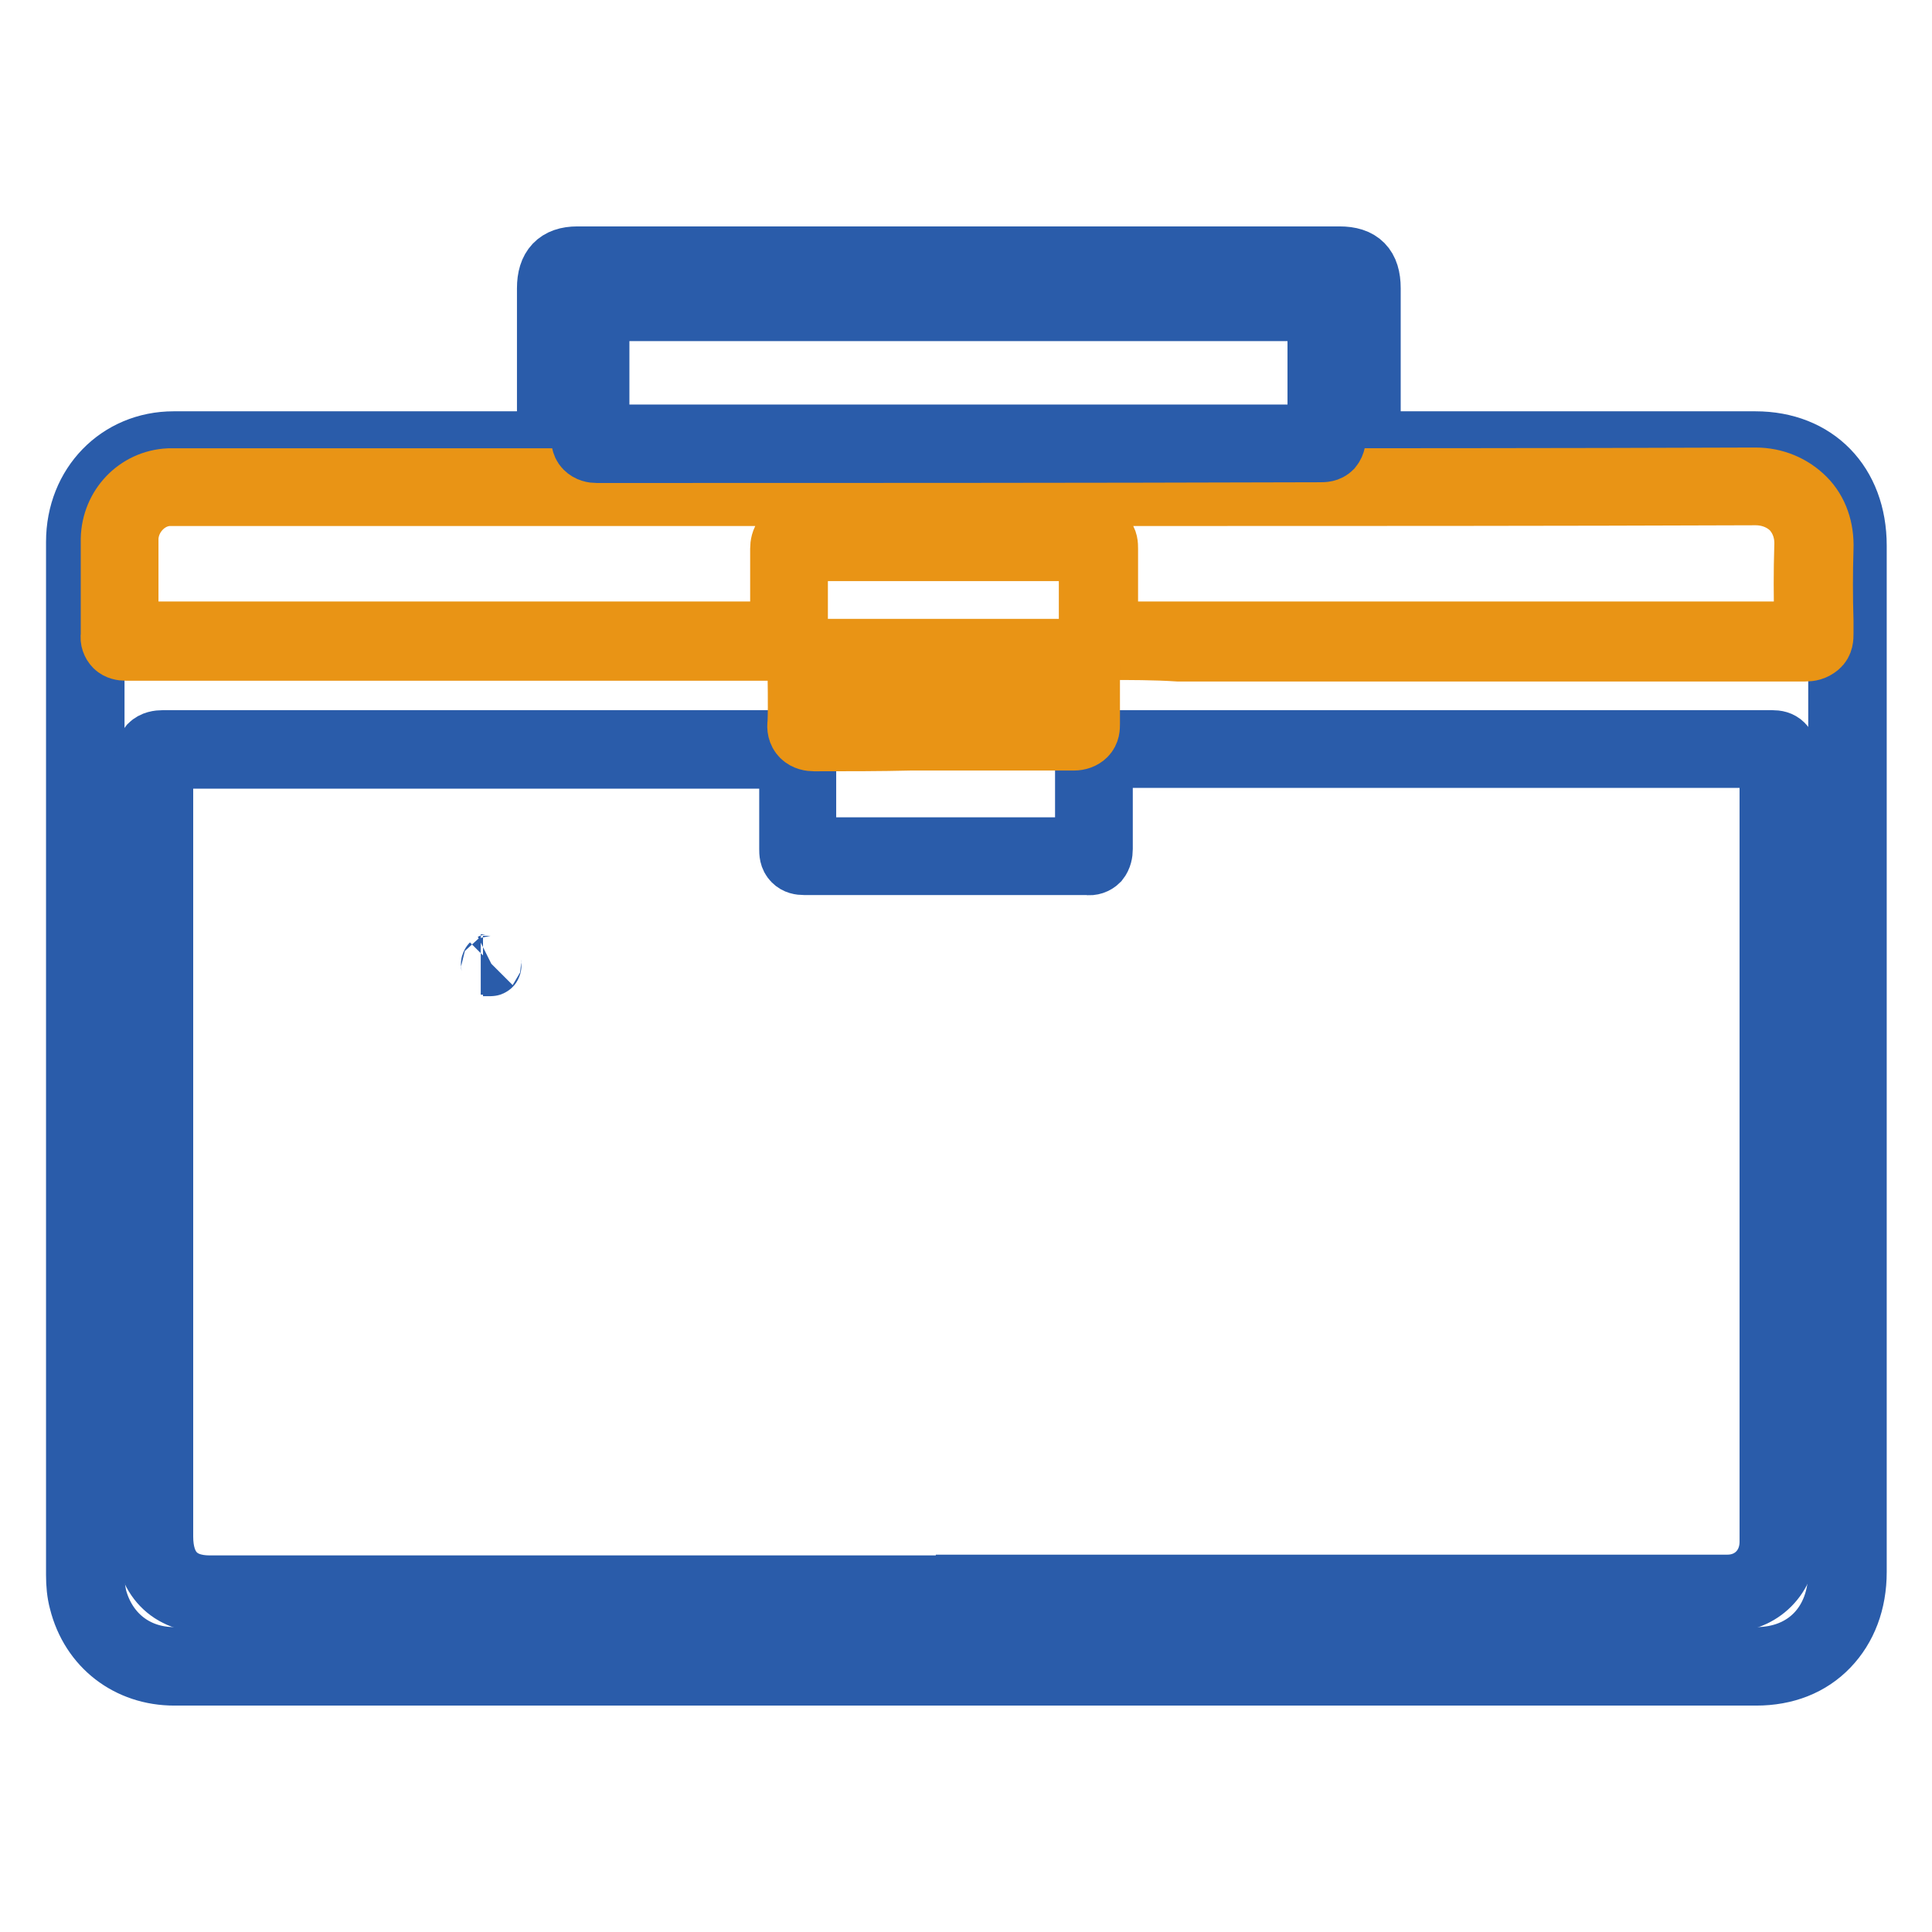 <?xml version="1.0" encoding="utf-8"?>
<!-- Svg Vector Icons : http://www.onlinewebfonts.com/icon -->
<!DOCTYPE svg PUBLIC "-//W3C//DTD SVG 1.1//EN" "http://www.w3.org/Graphics/SVG/1.1/DTD/svg11.dtd">
<svg version="1.1" xmlns="http://www.w3.org/2000/svg" xmlns:xlink="http://www.w3.org/1999/xlink" x="0px" y="0px" viewBox="0 0 256 256" enable-background="new 0 0 256 256" xml:space="preserve">
<g> <path stroke-width="8" fill-opacity="0" stroke="#2a5caa"  d="M77.1,222h-54c-6.1,0-11.1-3.8-12.6-9.8c-0.3-1.1-0.4-2.3-0.4-3.5V155V71.8c0-7.6,5.6-13.3,12.9-13.3 c14.9,0,32.2,0,49.4,0h0.1v-0.1c0-5.3,0-10.7,0-15.9v-4.3c0-2.8,1.3-4.2,4-4.2h101c2.8,0,4.1,1.3,4.1,4.2v4.4c0,5.2,0,10.6,0,15.9 c14.5,0,29.2,0,43.4,0h7.6c8,0,13.4,5.5,13.4,13.8v136c0,4-1.3,7.4-3.7,9.9c-2.4,2.5-5.7,3.8-9.6,3.8L77.1,222L77.1,222z  M42.4,60.9H23c-6,0-10.5,4.7-10.5,10.9v136.9c0,1,0.1,1.9,0.3,2.9c1.3,4.9,5.2,8,10.3,8h209.6c6.5,0,10.9-4.5,10.9-11.3v-136 c0-6.9-4.3-11.3-11-11.3H225c-14.2,0-29,0-43.5,0h0c-0.6,0-1.3-0.1-1.8-0.6c-0.5-0.5-0.6-1.3-0.6-1.8c0-5.3,0-10.7,0-15.9v-4.4 c0-1.5-0.3-1.8-1.7-1.8h-101c-1.3,0-1.6,0.2-1.6,1.8v4.3c0,5.2,0,10.6,0,15.9c0,0.7-0.1,1.4-0.6,1.9c-0.5,0.5-1.3,0.6-1.9,0.6 C62.2,60.9,52,60.9,42.4,60.9L42.4,60.9z"/> <path stroke-width="8" fill-opacity="0" stroke="#2a5caa"  d="M215.9,212.4H27.7c-5.3,0-8.5-3.3-8.5-8.8V190c0-29.3,0-59.6,0-89.4c0-0.6,0.1-1.3,0.6-1.9 c0.5-0.5,1.2-0.6,1.8-0.6c26.9,0,54.8,0,82.8,0c0.6,0,1.3,0.1,1.8,0.6c0.5,0.5,0.6,1.3,0.6,1.9c0,2.3,0,4.6,0,6.8v4.9 c12.1,0,24.5,0,37,0c0-2,0-4,0-6c0-2,0-4.1,0-6.1c0-0.5,0.1-1.1,0.5-1.6c0.4-0.4,1-0.6,1.5-0.5c29.2,0,59.1,0,89,0 c0.6,0,1.1,0.1,1.5,0.5c0.5,0.5,0.5,1.1,0.5,1.6c0,20.1,0,40.3,0,60.4v43.7c0,4.6-3.4,8-7.9,8C224.5,212.4,220.2,212.4,215.9,212.4 L215.9,212.4z M128,210h100.9c3.2,0,5.6-2.4,5.6-5.7v-43.7c0-20.1,0-40.1,0-60.2c-29.7,0-59.4,0-88.4,0c0,2,0,4,0,5.9 c0,2,0,4.1,0,6.2c0,0.5-0.1,1.1-0.5,1.6c-0.4,0.4-1,0.6-1.5,0.5c-12.6,0-25.3,0-37.5,0h0c-0.6,0-1.1-0.1-1.5-0.5 c-0.5-0.5-0.5-1.1-0.5-1.6c0-1.7,0-3.4,0-5.1c0-2.2,0-4.6,0-6.8v-0.1h-0.1c-28,0-55.8,0-82.8,0h-0.1v0.1c0,29.8,0,60.1,0,89.4v13.6 c0,4.2,2.1,6.5,6.2,6.5H128L128,210z"/> <path stroke-width="8" fill-opacity="0" stroke="#e99415"  d="M146.5,86.1c-0.5,0-1.1-0.1-1.6-0.6c-0.5-0.5-0.6-1.2-0.6-1.7c0-1.9,0-3.9,0-5.8c0-1.6,0-3.3,0-5 c-12.8,0-25.8,0-38.6,0c0,1.6,0,3.2,0,4.8c0,2,0,4,0,6c0,0.6,0,1.3-0.6,1.8c-0.6,0.6-1.4,0.6-1.8,0.6c-23.8,0-48,0-71.4,0H19.9 c-1.1,0-2.2,0-3.2,0c-0.5,0-1.1-0.1-1.5-0.5c-0.4-0.4-0.6-1-0.5-1.5c0-1.7,0-3.5,0-5.2c0-2.5,0-5.1,0-7.6c0.1-4.3,3.4-7.8,7.7-8 c0.3,0,0.7,0,1,0h129.5c26.1,0,53.1,0,79.7-0.1h0c2.6,0,4.9,1,6.6,2.7c1.7,1.7,2.5,4.1,2.4,6.7c-0.1,3.2-0.1,6.4,0,9.6l0,1.6 c0,0.6,0,1.3-0.6,1.8s-1.2,0.6-1.8,0.6c-23,0-46.3,0-68.9,0h-14.2C153,86.1,149.8,86.1,146.5,86.1L146.5,86.1z M43.1,83.7 c19.9,0,40.3,0,60.3,0c0-2,0-4,0-5.9c0-1.7,0-3.4,0-5.1c0-0.5,0.1-1.1,0.5-1.6c0.5-0.5,1.1-0.5,1.6-0.5c13,0,26.2,0,39.2,0 c0.3,0,1,0,1.6,0.5c0.5,0.5,0.5,1.1,0.5,1.6c0,1.8,0,3.6,0,5.3c0,1.9,0,3.8,0,5.7c3.1,0,6.2,0,9.3,0h14.2c22.5,0,45.9,0,68.8,0 c0-0.5,0-1,0-1.5c-0.1-3.2-0.1-6.5,0-9.8c0.1-1.9-0.5-3.6-1.7-4.9c-1.2-1.2-2.9-1.9-4.8-1.9h0c-26.6,0.1-53.6,0.1-79.7,0.1H22.4 c-2.9,0.1-5.3,2.7-5.4,5.6c0,2.5,0,5.1,0,7.6v4.8c1,0,1.9,0,2.9,0L43.1,83.7L43.1,83.7z"/> <path stroke-width="8" fill-opacity="0" stroke="#2a5caa"  d="M79.1,60c-0.5,0-1.1-0.1-1.6-0.6C77,58.9,77,58.1,77,57.7c0-6.3,0-11.6,0-16.5c0-0.6,0.1-1.3,0.6-1.9 c0.5-0.5,1.2-0.6,1.8-0.6h0c12.9,0,26.1,0,38.8,0h17.9c12.6,0,25.7,0,38.5,0c0.6,0,1.3,0.1,1.8,0.6c0.6,0.6,0.6,1.5,0.6,1.9 c-0.1,6,0,12,0,16.5c0,0.4,0,1.1-0.5,1.7c-0.5,0.5-1.1,0.5-1.6,0.5C142.5,60,110.3,60,79.1,60L79.1,60z M79.4,41.2L79.4,41.2 c0,4.9,0,10.1,0,16.4c31,0,63,0,95.2,0c0-4.5,0-10.4,0-16.3v-0.1c-12.8,0-25.9,0-38.5,0h-17.9C105.4,41.2,92.3,41.2,79.4,41.2 L79.4,41.2z"/> <path stroke-width="8" fill-opacity="0" stroke="#e99415"  d="M107.9,98.2c-0.5,0-1.2-0.1-1.7-0.6s-0.6-1.2-0.5-1.8c0.1-2.7,0-5.5,0-7.8c0-0.6,0.1-1.1,0.5-1.5 c0.4-0.4,1-0.6,1.5-0.5c11.6,0,23.3,0,34.7,0c0.3,0,1,0,1.5,0.5c0.5,0.5,0.5,1.3,0.5,1.5c0,3,0,5.5,0,7.9c0,0.5,0,1.1-0.5,1.6 c-0.4,0.4-1,0.6-1.6,0.6c-4.4,0-8.9,0-13.3,0h-8.3C116.6,98.2,112.3,98.2,107.9,98.2L107.9,98.2z M108.1,88.5c0,2.2,0.1,4.8,0,7.3 c4.2,0,8.5,0,12.7,0h8.3c4.3,0,8.7,0,13,0c0-2.2,0-4.6,0-7.3C130.9,88.5,119.5,88.5,108.1,88.5z"/> <path stroke-width="8" fill-opacity="0" stroke="#2a5caa"  d="M65.1,127.7c-0.4,0.2-0.9,0.1-1.4,0.1 M65.1,127.7c-0.1,0.1,0.1,0.3-0.1,0.3h-1"/></g>
</svg>